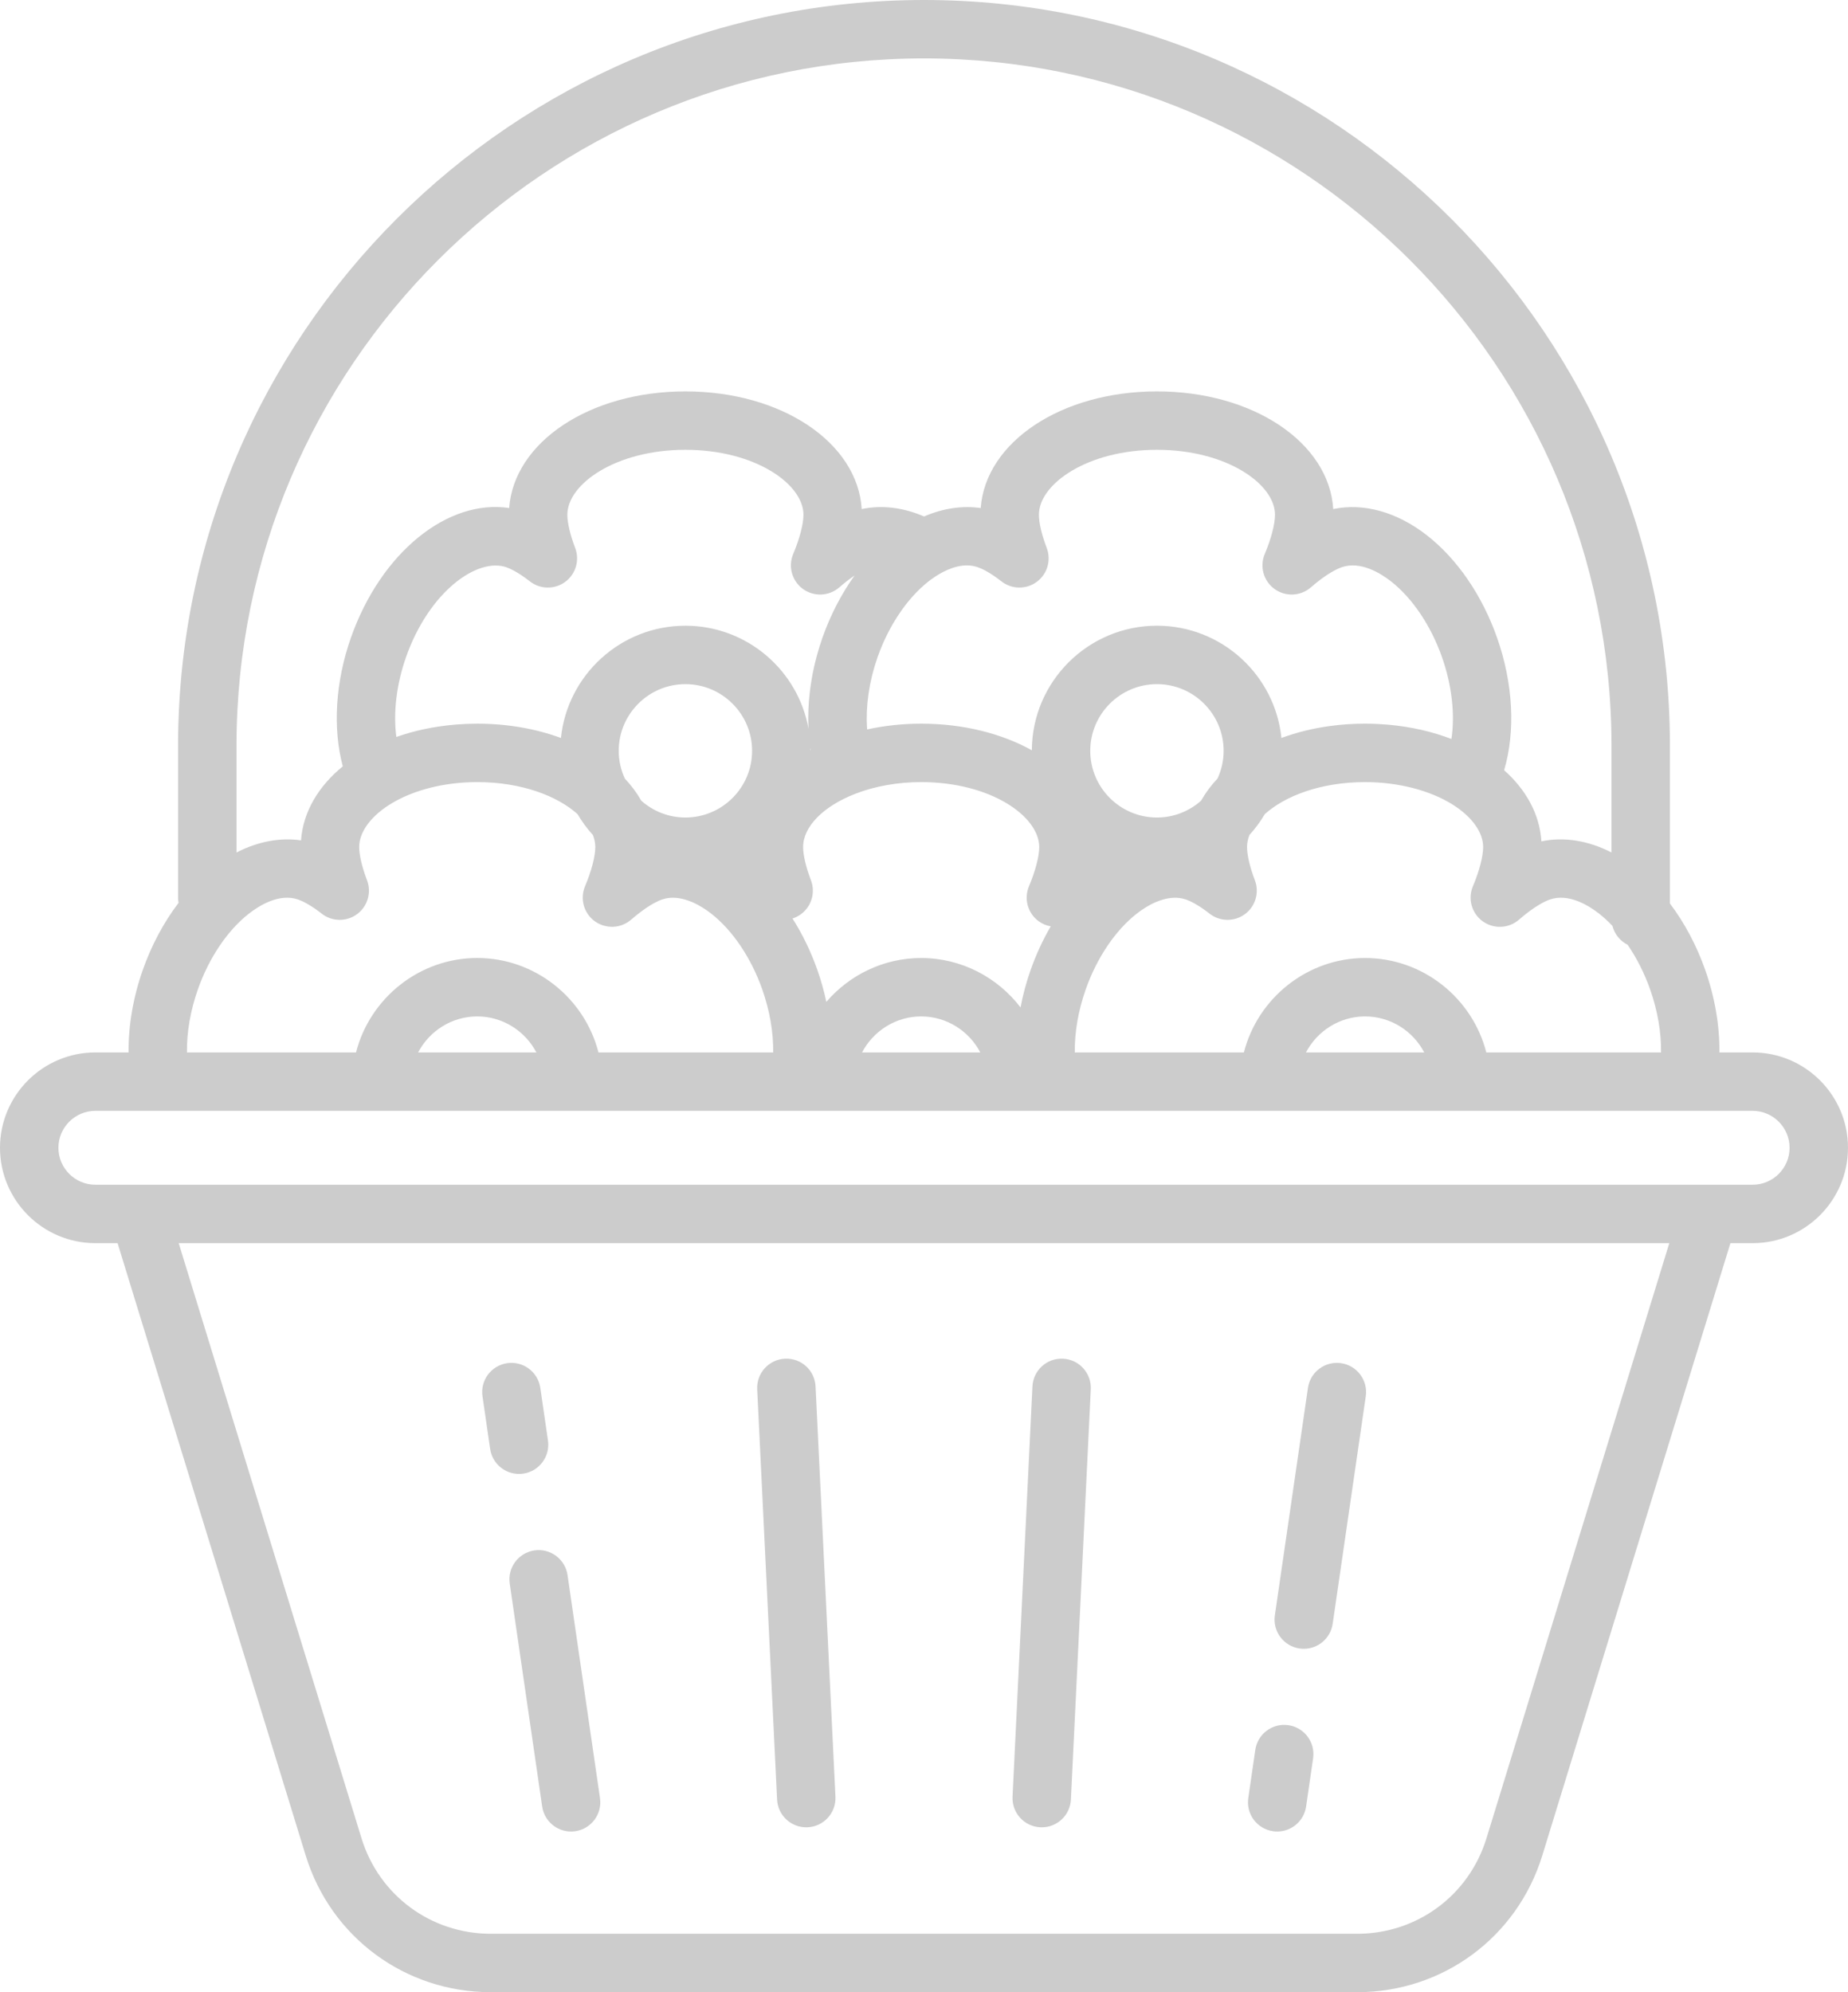 <?xml version="1.0" encoding="utf-8"?>
<!-- Generator: Adobe Illustrator 15.1.0, SVG Export Plug-In . SVG Version: 6.00 Build 0)  -->
<!DOCTYPE svg PUBLIC "-//W3C//DTD SVG 1.1//EN" "http://www.w3.org/Graphics/SVG/1.1/DTD/svg11.dtd">
<svg version="1.1" id="Capa_1" xmlns="http://www.w3.org/2000/svg" xmlns:xlink="http://www.w3.org/1999/xlink" x="0px" y="0px"
	 width="788.783px" height="850.391px" viewBox="0 0 788.783 850.391" enable-background="new 0 0 788.783 850.391"
	 xml:space="preserve">
<g>
	<g>
		<path fill="#CCCCCC" d="M348.105,591.825c-0.332-6.878-6.143-12.186-13.059-11.852c-6.879,0.334-12.184,6.181-11.852,13.059
			l8.489,175.114c0.323,6.674,5.836,11.864,12.444,11.864c0.202,0,0.406-0.005,0.612-0.015c6.878-0.334,12.184-6.182,11.852-13.059
			L348.105,591.825z"/>
	</g>
</g>
<g>
	<g>
		<path fill="#CCCCCC" d="M453.733,579.976c-6.922-0.339-12.723,4.976-13.057,11.853l-8.49,175.113
			c-0.332,6.876,4.975,12.723,11.852,13.057c0.205,0.01,0.41,0.015,0.613,0.015c6.609,0,12.123-5.19,12.445-11.862l8.486-175.114
			C465.917,586.156,460.612,580.31,453.733,579.976z"/>
	</g>
</g>
<g>
	<g>
		<path fill="#CCCCCC" d="M256.094,767.542l-13.849-95.189c-0.993-6.813-7.315-11.54-14.134-10.543
			c-6.813,0.991-11.535,7.318-10.544,14.134l13.847,95.188c0.902,6.205,6.232,10.675,12.323,10.675c0.598,0,1.202-0.043,1.812-0.131
			C252.363,780.683,257.083,774.356,256.094,767.542z"/>
	</g>
</g>
<g>
	<g>
		<path fill="#CCCCCC" d="M233.89,614.9l-3.271-22.47c-0.991-6.814-7.343-11.536-14.132-10.544
			c-6.815,0.991-11.537,7.318-10.546,14.133l3.269,22.47c0.902,6.205,6.232,10.675,12.322,10.675c0.599,0,1.203-0.043,1.812-0.131
			C230.157,628.041,234.881,621.715,233.89,614.9z"/>
	</g>
</g>
<g>
	<g>
		<path fill="#CCCCCC" d="M549.93,736.416c-6.805-0.996-13.145,3.729-14.133,10.544l-2.992,20.584
			c-0.992,6.814,3.729,13.141,10.545,14.132c0.605,0.089,1.211,0.132,1.811,0.132c6.09,0,11.42-4.47,12.322-10.675l2.992-20.584
			C561.466,743.734,556.745,737.406,549.93,736.416z"/>
	</g>
</g>
<g>
	<g>
		<path fill="#CCCCCC" d="M572.407,581.888c-6.797-0.993-13.143,3.729-14.133,10.544l-14.127,97.113
			c-0.992,6.813,3.73,13.143,10.545,14.133c0.609,0.088,1.213,0.132,1.811,0.132c6.094,0,11.422-4.47,12.322-10.675l14.127-97.113
			C583.944,589.206,579.223,582.878,572.407,581.888z"/>
	</g>
</g>
<g>
	<g>
		<path fill="#CCCCCC" d="M748.079,449.243h-14.172c0.104-11.422-1.951-23.515-6.062-35.196
			c-3.699-10.51-8.855-20.149-15.068-28.378v-67.286C712.774,142.826,569.948,0,394.389,0C218.83,0,76.007,142.826,76.007,318.383
			v64.783c0,0.762,0.08,1.504,0.21,2.229c-6.307,8.288-11.536,18.025-15.276,28.652c-4.112,11.684-6.165,23.776-6.064,35.196H40.705
			C18.26,449.243,0,467.504,0,489.949c0,22.444,18.263,40.706,40.705,40.706h9.482l80.284,261.355
			c10.725,34.918,42.477,58.379,79.003,58.379h369.831c36.527,0,68.277-23.461,79.004-58.38l80.287-261.354h9.48
			c22.445,0,40.705-18.261,40.705-40.706C788.784,467.505,770.522,449.243,748.079,449.243z M694.723,403.291
			c3.865,5.636,7.16,12.114,9.596,19.037c3.199,9.087,4.783,18.349,4.664,26.917h-74.582c-5.895-23.09-26.967-40.308-51.736-40.308
			s-45.842,17.218-51.736,40.308h-72.172c-0.115-8.57,1.467-17.831,4.664-26.917c4.725-13.423,12.66-25.207,21.777-32.333
			c2.047-1.601,4.996-3.602,8.367-5.019c0.084-0.03,0.17-0.055,0.254-0.088c3.453-1.4,6.67-1.922,9.604-1.56
			c0.141,0.019,0.281,0.05,0.424,0.073c0.34,0.053,0.68,0.104,1.012,0.181c0.482,0.113,0.963,0.249,1.441,0.417
			c1.561,0.548,4.936,2.06,9.992,6.009c4.414,3.447,10.58,3.528,15.084,0.201c4.504-3.326,6.234-9.246,4.238-14.477
			c-2.123-5.555-3.338-10.719-3.338-14.166c0-1.702,0.355-3.431,1.027-5.146c2.479-2.725,4.672-5.711,6.555-8.903
			c8.578-7.715,23.854-13.669,42.807-13.669c14.123,0,27.783,3.531,37.521,9.685c8.15,5.187,12.867,11.779,12.867,18.035
			c0,3.992-1.637,10.255-4.373,16.752c-2.258,5.349-0.523,11.544,4.176,14.946c4.703,3.401,11.131,3.11,15.506-0.703
			c6.873-5.991,11.438-7.984,13.084-8.562c8.062-2.837,16.68,2.536,21.1,5.992c1.957,1.532,3.857,3.289,5.688,5.221
			C689.128,398.755,691.53,401.688,694.723,403.291z M607.901,449.243h-50.475c4.77-9.113,14.332-15.37,25.234-15.37
			C593.569,433.873,603.134,440.132,607.901,449.243z M393.183,408.938c-16.11,0-30.653,7.287-40.481,18.729
			c-0.968-4.56-2.236-9.12-3.82-13.62c-2.777-7.891-6.371-15.297-10.62-21.979c1.278-0.407,2.507-1.024,3.631-1.855
			c4.503-3.325,6.236-9.244,4.24-14.475c-2.121-5.559-3.338-10.723-3.338-14.169c0-8.685,8.545-17.396,22.301-22.743
			c0.003-0.002,0.007-0.002,0.01-0.004c8.373-3.252,18.083-4.974,28.078-4.974c29.695,0,50.388,14.608,50.388,27.721
			c0,3.991-1.635,10.254-4.375,16.752c-2.256,5.348-0.521,11.543,4.178,14.945c1.561,1.128,3.311,1.832,5.111,2.154
			c-3.369,5.78-6.266,12.031-8.588,18.627c-1.857,5.277-3.295,10.639-4.305,15.983C425.8,417.232,410.382,408.938,393.183,408.938z
			 M418.425,449.243h-50.475c4.771-9.113,14.332-15.37,25.235-15.37C404.089,433.873,413.651,440.132,418.425,449.243z
			 M292.551,267.097c-27.596,0-50.367,21.037-53.124,47.916c-10.574-3.898-22.713-6.101-35.723-6.101
			c-1.45,0-2.886,0.035-4.312,0.089c-0.258,0.01-0.516,0.026-0.771,0.038c-1.27,0.056-2.528,0.134-3.777,0.231
			c-0.115,0.011-0.229,0.021-0.347,0.028c-9.069,0.74-17.598,2.561-25.321,5.285c-1.371-10.262,0.018-22.406,4.132-34.097
			c9.859-28.013,30.526-42.678,42.877-38.328c1.561,0.55,4.938,2.061,9.995,6.011c4.412,3.447,10.579,3.524,15.083,0.199
			c4.502-3.327,6.235-9.246,4.237-14.477c-2.123-5.554-3.338-10.716-3.338-14.166c0-13.111,20.693-27.719,50.39-27.719
			c29.695,0,50.389,14.608,50.389,27.719c0,3.993-1.636,10.254-4.375,16.752c-2.257,5.348-0.521,11.543,4.178,14.946
			c4.702,3.402,11.13,3.111,15.505-0.703c2.474-2.156,4.646-3.793,6.492-5.034c-0.153,0.213-0.296,0.434-0.446,0.648
			c-0.424,0.6-0.843,1.204-1.255,1.819c-0.252,0.375-0.501,0.754-0.749,1.136c-0.392,0.602-0.777,1.209-1.158,1.824
			c-0.251,0.404-0.5,0.809-0.745,1.216c-0.366,0.608-0.728,1.224-1.082,1.844c-0.242,0.423-0.486,0.849-0.725,1.277
			c-0.346,0.623-0.683,1.252-1.019,1.885c-0.23,0.438-0.465,0.874-0.69,1.317c-0.329,0.645-0.647,1.297-0.967,1.952
			c-0.215,0.442-0.432,0.88-0.642,1.327c-0.318,0.681-0.626,1.37-0.933,2.061c-0.191,0.432-0.389,0.86-0.575,1.297
			c-0.325,0.759-0.636,1.528-0.945,2.297c-0.15,0.377-0.312,0.749-0.458,1.128c-0.45,1.152-0.884,2.317-1.298,3.493
			c-0.41,1.167-0.795,2.338-1.164,3.511c-0.114,0.364-0.221,0.729-0.332,1.095c-0.251,0.827-0.493,1.654-0.725,2.483
			c-0.112,0.405-0.223,0.809-0.33,1.214c-0.224,0.841-0.435,1.679-0.637,2.52c-0.085,0.352-0.173,0.702-0.255,1.055
			c-0.271,1.177-0.523,2.356-0.754,3.534c-0.018,0.096-0.033,0.191-0.051,0.288c-0.208,1.083-0.396,2.166-0.566,3.247
			c-0.059,0.369-0.109,0.737-0.165,1.106c-0.121,0.824-0.233,1.646-0.335,2.466c-0.05,0.399-0.097,0.797-0.142,1.194
			c-0.095,0.851-0.176,1.696-0.247,2.542c-0.028,0.328-0.062,0.655-0.087,0.98c-0.088,1.158-0.157,2.314-0.202,3.465
			c-0.007,0.162-0.007,0.321-0.012,0.483c-0.033,0.987-0.053,1.972-0.056,2.947c0,0.366,0.005,0.732,0.008,1.099
			c0.01,0.789,0.025,1.575,0.055,2.357c0.013,0.38,0.027,0.759,0.046,1.138c0.004,0.061,0.004,0.119,0.007,0.181
			C340.66,286.13,318.792,267.097,292.551,267.097z M321.018,320.501c0,15.697-12.771,28.466-28.466,28.466
			c-7.225,0-13.807-2.726-18.83-7.175c-1.89-3.349-4.256-6.513-7.031-9.466c-1.655-3.607-2.604-7.604-2.604-11.825
			c0-15.696,12.771-28.467,28.466-28.467C308.249,292.034,321.018,304.805,321.018,320.501z M346.072,320.22
			c-0.042,0.023-0.08,0.049-0.123,0.071c-0.002-0.368-0.019-0.732-0.027-1.099C345.972,319.534,346.015,319.88,346.072,320.22z
			 M440.423,320.265c-12.836-7.132-29.201-11.353-47.237-11.353c-7.873,0-15.666,0.839-23.073,2.46
			c-0.002-0.029-0.007-0.06-0.009-0.09c-0.079-1.065-0.124-2.152-0.147-3.248c-0.007-0.293-0.005-0.588-0.008-0.884
			c-0.007-0.862,0.003-1.732,0.029-2.607c0.009-0.301,0.015-0.6,0.028-0.9c0.05-1.13,0.12-2.268,0.225-3.417
			c0.013-0.143,0.033-0.286,0.046-0.43c0.1-1.017,0.222-2.04,0.36-3.068c0.047-0.337,0.097-0.676,0.146-1.013
			c0.144-0.948,0.305-1.9,0.481-2.854c0.045-0.241,0.083-0.48,0.132-0.721c0.229-1.166,0.486-2.333,0.771-3.501
			c0.07-0.292,0.148-0.583,0.224-0.874c0.231-0.917,0.481-1.835,0.748-2.75c0.098-0.339,0.193-0.676,0.297-1.015
			c0.353-1.163,0.723-2.322,1.13-3.477c0.003-0.012,0.008-0.023,0.012-0.035c0.322-0.915,0.661-1.82,1.012-2.717
			c0.125-0.319,0.258-0.633,0.386-0.95c0.228-0.563,0.458-1.125,0.696-1.681c0.171-0.4,0.349-0.795,0.525-1.191
			c0.204-0.455,0.41-0.909,0.621-1.357c0.207-0.442,0.418-0.882,0.633-1.319c0.187-0.379,0.377-0.756,0.567-1.129
			c0.244-0.477,0.487-0.952,0.739-1.422c0.16-0.3,0.325-0.596,0.489-0.892c0.287-0.522,0.575-1.043,0.87-1.555
			c0.068-0.116,0.139-0.228,0.206-0.344c1.133-1.925,2.33-3.772,3.586-5.534c0.143-0.198,0.281-0.4,0.424-0.597
			c0.334-0.46,0.675-0.907,1.018-1.354c0.192-0.25,0.385-0.503,0.579-0.75c0.318-0.405,0.644-0.804,0.969-1.198
			c0.234-0.282,0.47-0.562,0.706-0.839c0.301-0.352,0.603-0.701,0.908-1.041c0.289-0.322,0.581-0.638,0.875-0.95
			c0.266-0.284,0.53-0.57,0.798-0.846c0.418-0.428,0.84-0.843,1.266-1.254c0.152-0.148,0.303-0.302,0.456-0.447
			c0.613-0.576,1.232-1.134,1.859-1.667c0.005-0.003,0.008-0.006,0.013-0.012c1.935-1.647,3.927-3.087,5.96-4.289
			c0.012-0.008,0.025-0.018,0.039-0.026c4.629-2.737,10.797-5.039,16.674-2.968c1.562,0.55,4.938,2.06,9.994,6.011
			c4.416,3.444,10.58,3.526,15.082,0.199c4.504-3.325,6.236-9.245,4.238-14.475c-2.121-5.556-3.336-10.719-3.336-14.167
			c0-13.111,20.691-27.719,50.387-27.719s50.389,14.608,50.389,27.719c0,3.996-1.633,10.258-4.375,16.75
			c-2.256,5.346-0.523,11.543,4.18,14.948c4.697,3.401,11.129,3.111,15.504-0.703c6.873-5.991,11.438-7.984,13.084-8.564
			c8.064-2.835,16.68,2.538,21.1,5.993c9.117,7.127,17.053,18.911,21.777,32.335c4.258,12.091,5.605,24.545,4.031,34.955
			c-8.107-3.116-17.168-5.218-26.861-6.077c-0.215-0.021-0.43-0.037-0.646-0.056c-1.252-0.104-2.516-0.188-3.787-0.25
			c-0.344-0.017-0.682-0.035-1.023-0.051c-1.496-0.061-3-0.099-4.521-0.099c-5.105,0-10.076,0.339-14.875,0.984
			c0,0-0.004,0-0.008,0.003c-7.422,1.001-14.418,2.747-20.842,5.116c-2.754-26.878-25.527-47.917-53.121-47.917
			C464.452,267.097,440.552,290.926,440.423,320.265z M522.286,320.501c0,4.215-0.943,8.206-2.598,11.809
			c-2.777,2.953-5.135,6.122-7.025,9.47c-5.025,4.457-11.613,7.188-18.844,7.188c-15.697,0-28.467-12.769-28.467-28.466
			c0-15.696,12.77-28.467,28.467-28.467C509.514,292.034,522.286,304.805,522.286,320.501z M100.943,318.383
			c0-161.807,131.64-293.446,293.446-293.446c161.805,0,293.446,131.639,293.446,293.446v45.499
			c-9.943-5.096-20.32-6.767-29.922-4.738c-0.715-11.545-6.512-22.016-15.906-30.37c4.881-16.546,3.904-36.912-3.014-56.564
			c-6.354-18.056-16.984-33.576-29.939-43.702c-12.771-9.982-27.074-13.932-39.986-11.201c-1.754-28.36-34.174-50.234-75.25-50.234
			c-40.869,0-73.17,21.656-75.223,49.808c-7.832-1.151-16.104,0.098-24.179,3.583c-8.937-3.875-18.093-4.968-26.614-3.158
			c-1.754-28.36-34.175-50.232-75.251-50.232c-40.862,0-73.159,21.643-75.223,49.788c-26.146-3.948-54.704,18.866-67.546,55.35
			c-6.654,18.904-7.802,38.661-3.472,54.911c-10.414,8.513-16.943,19.446-17.828,31.598c-8.926-1.311-18.415,0.493-27.54,5.171
			L100.943,318.383L100.943,318.383z M84.46,422.326c4.725-13.423,12.661-25.207,21.777-32.333
			c4.422-3.456,13.042-8.831,21.099-5.992c1.562,0.55,4.938,2.06,9.994,6.011c4.413,3.446,10.582,3.526,15.081,0.201
			c4.503-3.325,6.237-9.245,4.24-14.475c-2.121-5.559-3.337-10.723-3.337-14.17c0-6.568,5.196-13.514,14.116-18.809
			c0.031-0.019,0.065-0.032,0.099-0.05c8.505-4.991,19.386-8.021,31.061-8.709c0.063-0.003,0.126-0.005,0.189-0.008
			c1.628-0.092,3.271-0.144,4.923-0.144c18.956,0,34.231,5.956,42.812,13.672c1.878,3.189,4.069,6.175,6.549,8.896
			c0.673,1.719,1.029,3.448,1.029,5.15c0,3.995-1.635,10.258-4.375,16.75c-2.258,5.347-0.524,11.544,4.178,14.947
			c0.567,0.412,1.164,0.766,1.774,1.066c0.206,0.104,0.425,0.17,0.636,0.26c0.413,0.178,0.825,0.355,1.25,0.486
			c0.258,0.078,0.521,0.123,0.78,0.185c0.393,0.093,0.78,0.188,1.177,0.242c0.278,0.038,0.56,0.045,0.841,0.064
			c0.284,0.021,0.566,0.064,0.85,0.064c0.141,0,0.277-0.014,0.416-0.019c0.097-0.003,0.192-0.008,0.29-0.015
			c0.598-0.032,1.191-0.108,1.779-0.228c0.09-0.019,0.18-0.039,0.269-0.061c0.596-0.135,1.181-0.307,1.751-0.527
			c0.071-0.028,0.142-0.061,0.214-0.09c0.584-0.238,1.156-0.518,1.707-0.848c0.043-0.025,0.082-0.057,0.126-0.083
			c0.57-0.354,1.125-0.749,1.645-1.202c1.718-1.498,3.292-2.746,4.712-3.784c4.262-3.116,7.139-4.347,8.371-4.78
			c0.48-0.17,0.964-0.305,1.447-0.417c0.322-0.075,0.651-0.125,0.981-0.176c0.149-0.023,0.3-0.06,0.45-0.077
			c2.934-0.362,6.147,0.158,9.602,1.56c0.093,0.038,0.188,0.063,0.279,0.1c3.36,1.416,6.299,3.41,8.338,5.006
			c9.117,7.125,17.054,18.911,21.778,32.333c3.199,9.087,4.781,18.348,4.664,26.917H255.44
			c-5.896-23.092-26.969-40.309-51.738-40.309c-24.771,0-45.843,17.218-51.737,40.309H79.797
			C79.68,440.675,81.263,431.413,84.46,422.326z M228.942,449.243h-50.475c4.771-9.113,14.334-15.37,25.237-15.37
			C214.61,433.873,224.171,440.132,228.942,449.243z M634.471,784.689c-7.486,24.382-29.658,40.764-55.166,40.764H209.474
			c-25.508,0-47.679-16.382-55.169-40.764L76.272,530.656H712.51L634.471,784.689z M748.079,505.718H40.704
			c-8.694,0-15.769-7.073-15.769-15.769c0-8.696,7.073-15.77,15.769-15.77h707.375c8.695,0,15.77,7.073,15.77,15.77
			C763.848,498.645,756.774,505.718,748.079,505.718z"/>
	</g>
</g>
</svg>
